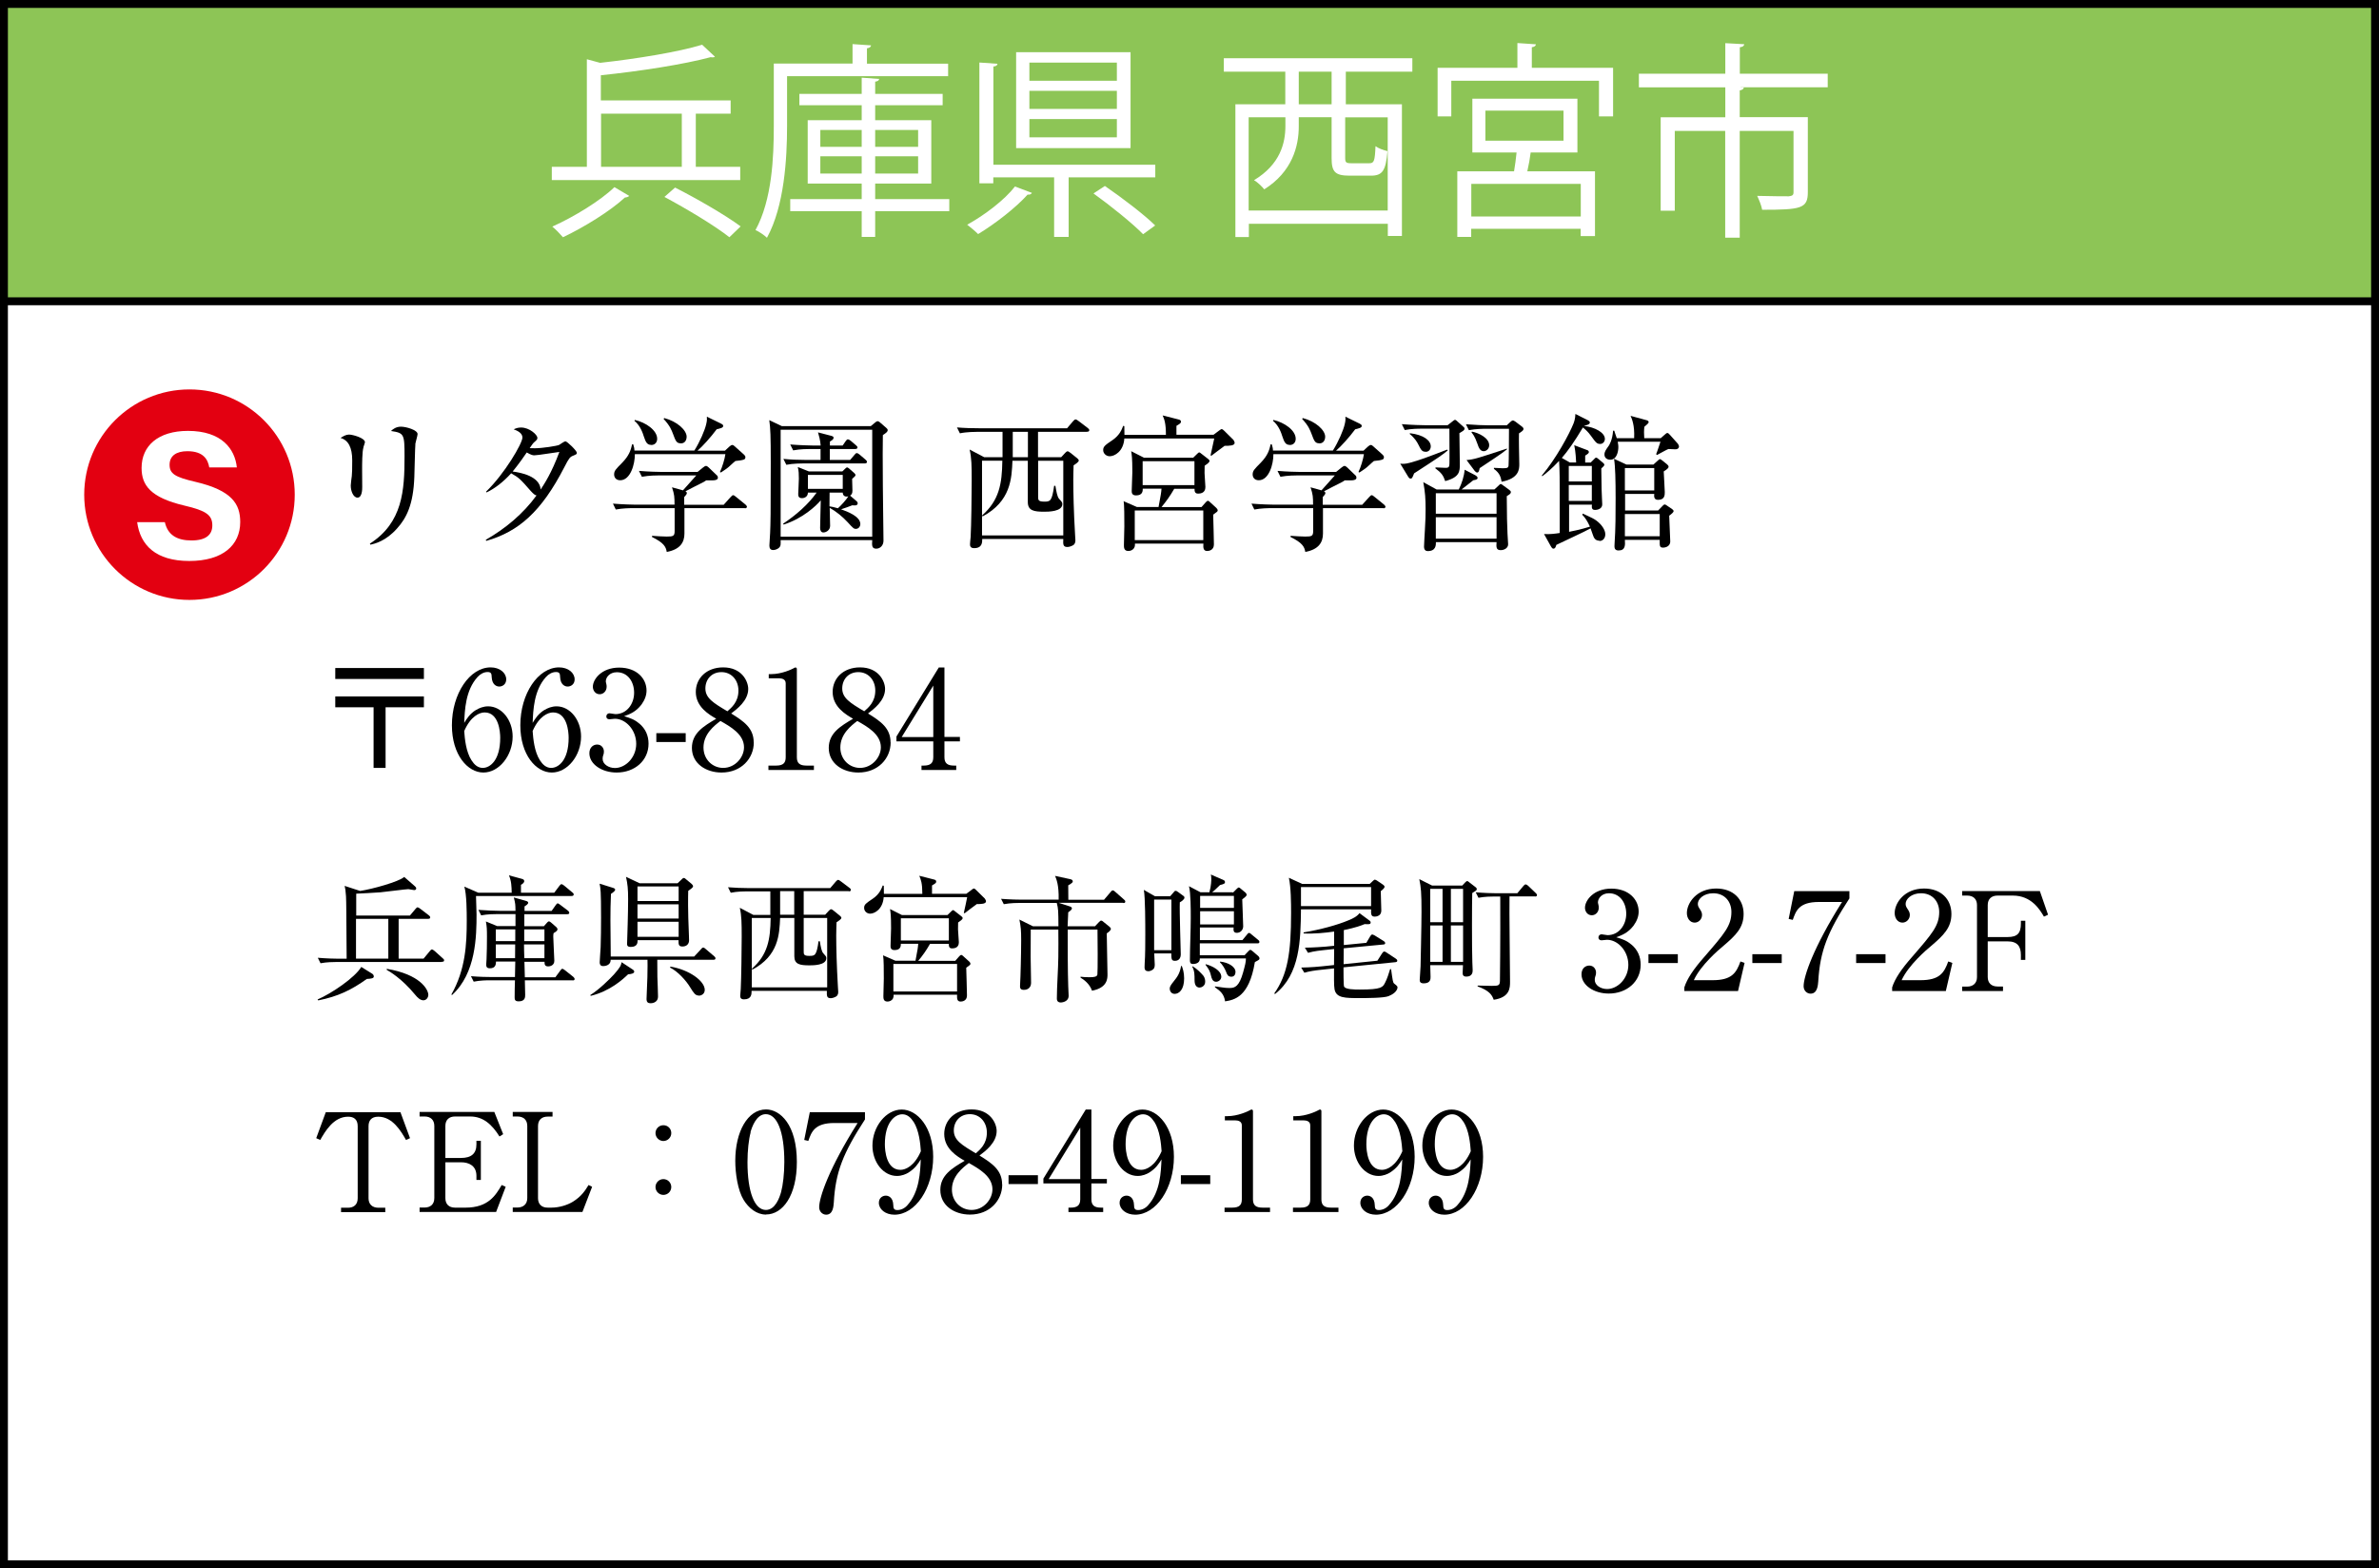 <?xml version="1.0" encoding="UTF-8"?><svg id="_レイヤー_2" xmlns="http://www.w3.org/2000/svg" viewBox="0 0 226 149"><rect x="0" y="0" width="226" height="149" fill="#333333" stroke="none"/><defs><style>.cls-1{fill:#fff;}.cls-2{fill:#e30011;}.cls-3{fill:#8dc556;}</style></defs><g id="_レイヤー_2-2"><rect class="cls-1" x=".38" y=".38" width="225.25" height="148.25"/><path d="m225.25.75v147.5H.75V.75h224.5m.75-.75H0v149h226V0h0Z"/><rect class="cls-3" x=".38" y=".38" width="225.25" height="28.25"/><path d="m225.25.75v27.5H.75V.75h224.5m.75-.75H0v29h226V0h0Z"/><path class="cls-1" d="m70.32,15.85v1.26h-17.9v-1.26h3.33V5.63l1.26.34c3.51-.39,7.44-1.03,9.69-1.72l1.22,1.14c-.06.04-.12.06-.22.06-.06,0-.12,0-.18-.02-2.56.69-6.75,1.34-10.44,1.72v2.39h12.33v1.26h-3.31v5.05h4.2Zm-10.54,2.76c-.08.08-.22.14-.42.16-1.36,1.26-3.83,2.8-5.88,3.77-.24-.28-.69-.75-1.01-1.01,2.07-.93,4.58-2.47,5.9-3.75l1.4.83Zm-2.68-7.81v5.05h7.67v-5.05h-7.67Zm12.19,11.74c-1.34-1.07-4.06-2.7-6.17-3.83l1.01-.89c2.05,1.04,4.79,2.62,6.23,3.69l-1.07,1.03Z"/><path class="cls-1" d="m90.06,7.24h-15.29v4.74c0,3.1-.26,7.6-1.91,10.61-.24-.24-.79-.61-1.09-.73,1.58-2.88,1.74-6.95,1.74-9.88v-5.94h7.48v-1.85l1.76.12c-.02.14-.12.24-.39.28v1.46h7.71v1.2Zm.12,11.68v1.14h-7.04v2.45h-1.28v-2.45h-6.79v-1.14h6.79v-1.48h-5.13v-6.02h5.13v-1.42h-5.92v-1.08h5.92v-1.54l1.66.12c-.02.14-.12.22-.38.26v1.16h6.41v1.08h-6.41v1.42h5.33v6.02h-5.33v1.48h7.04Zm-12.25-6.57v1.6h3.93v-1.6h-3.93Zm0,4.14h3.93v-1.64h-3.93v1.64Zm9.29-4.14h-4.08v1.6h4.08v-1.6Zm0,4.14v-1.64h-4.08v1.64h4.08Z"/><path class="cls-1" d="m98.03,18.33c-.08.14-.24.18-.41.16-1.07,1.2-3.06,2.76-4.7,3.75-.28-.28-.75-.67-1.04-.89,1.66-.91,3.57-2.37,4.54-3.63l1.62.61Zm-3.67-2.68h15.39v1.2h-8.23v5.66h-1.38v-5.66h-5.78v.57h-1.32V5.94l1.72.12c-.02.14-.12.24-.39.26v9.33Zm13.04-10.7v9.12h-10.87V4.96h10.87Zm-1.3,2.72v-1.72h-8.31v1.72h8.31Zm0,2.68v-1.72h-8.31v1.72h8.31Zm0,2.7v-1.74h-8.31v1.74h8.31Zm2.49,9.2c-1.01-1.03-3.08-2.7-4.71-3.87l1.08-.71c1.62,1.11,3.71,2.7,4.78,3.75l-1.14.83Z"/><path class="cls-1" d="m134.16,6.81h-6.31v3.1h5.33v12.51h-1.34v-1.16h-13.2v1.26h-1.28v-12.61h4.74v-3.1h-5.84v-1.28h17.91v1.28Zm-2.33,13.2v-8.86h-4.04v3.85c0,.43.08.51.59.51h1.7c.45,0,.53-.2.59-1.62.26.2.77.38,1.14.47-.16,1.88-.49,2.33-1.58,2.33h-2.01c-1.4,0-1.72-.36-1.72-1.68v-3.87h-3.12v.87c0,1.89-.63,4.32-3.28,5.98-.18-.24-.67-.71-.97-.87,2.49-1.5,2.98-3.53,2.98-5.15v-.83h-3.49v8.86h13.2Zm-5.33-10.1v-3.1h-3.12v3.1h3.12Z"/><path class="cls-1" d="m145.51,6.44h7.73v4.62h-1.34v-3.39h-14.03v3.39h-1.3v-4.62h7.58v-2.35l1.76.12c-.02.14-.12.24-.39.28v1.95Zm4.34,8.05h-4.44c-.06.51-.18,1.18-.32,1.79h6.43v6.15h-1.36v-.69h-10.4v.77h-1.32v-6.23h5.39c.1-.57.18-1.2.24-1.79h-4.2v-5.11h9.98v5.11Zm.32,6.08v-3.1h-10.4v3.1h10.4Zm-9.06-10.06v2.86h7.42v-2.86h-7.42Z"/><path class="cls-1" d="m173.63,6.99v1.3h-8.27v.02h.3c-.02.14-.14.24-.39.28v2.54h6.47v7.12c0,1.56-.63,1.68-4.34,1.68-.06-.39-.3-.95-.47-1.32,1.42.04,2.62.04,3,.04.35-.04.45-.12.45-.39v-5.82h-5.11v10.14h-1.38v-10.14h-4.79v7.58h-1.34v-8.88h6.14v-2.84h-8.21v-1.3h8.21v-2.9l1.8.1c-.02.16-.14.26-.42.29v2.51h8.37Z"/><path d="m34.53,42.5c-.13.39-.13,1.64-.13,2.12,0,.25.01,1.4.01,1.64,0,.21,0,1.02-.45,1.02-.38,0-.64-.59-.64-1.15,0-.14.08-.77.1-.9.03-.22.04-.71.04-1.5q0-1.81-1.11-2.12c.27-.17.52-.32.81-.32.34,0,1.51.32,1.51.73,0,.06-.14.43-.15.48Zm4.93-.27c-.03.18-.08,2.62-.1,3.12-.1,2.58-.73,3.85-1.64,4.86-1.06,1.2-2.13,1.46-2.54,1.54l-.04-.1c3.12-2,3.29-5.07,3.29-8.28,0-2.14-.04-2.23-1.29-2.42.18-.17.48-.41.95-.41.5,0,1.58.32,1.58.7,0,.15-.21.84-.22.98Z"/><path d="m54.44,43.3c-.28.11-.38.2-.84,1.11-2.16,4.19-4.33,6.11-7.41,6.98l-.04-.1c1.88-1.08,3.56-2.48,4.82-4.22-.14-.01-.29-.14-.55-.42-.97-1.11-1.11-1.26-1.86-1.68-.76.83-1.53,1.43-2.34,1.82l-.04-.08c1.77-1.71,3.45-4.59,3.45-5.14,0-.46-.55-.67-.83-.78.18-.08.38-.17.7-.17.8,0,1.55.69,1.55.98,0,.15-.03.18-.35.46-.11.11-.28.38-.38.52.1,0,.24.01.5.01.69,0,2.1-.22,2.3-.32.1-.06.49-.34.59-.34.17,0,1.09.9,1.09,1.09,0,.14-.06.15-.36.28Zm-3.67-.04c-.11,0-.27,0-.73-.27-.73,1.08-1.27,1.72-1.34,1.81.79.1,2.58.45,2.66,1.71.36-.55,1.04-1.57,1.78-3.57-.38.04-2.04.32-2.37.32Z"/><path d="m70.78,48.28h-5.76v2.42c0,.84-.42,1.51-1.68,1.74-.08-.5-.29-.87-1.4-1.42v-.11c.32.03,1.16.07,1.39.07.62,0,.76-.04.76-.53v-2.17h-3.94c-.35,0-1.02.01-1.65.13l-.27-.56c.95.08,1.95.1,2.14.1h3.71c0-.73-.01-.95-.24-1.65l1.04.29c.2-.22,1.09-1.22,1.27-1.42h-3.53c-.18,0-.97,0-1.64.13l-.28-.56c.92.08,1.89.1,2.14.1h3.43l.53-.43c.13-.1.2-.14.27-.14s.14.04.25.14l.8.77c.06.04.08.15.08.21,0,.18-.22.25-.48.25h-.63c-.18.13-.28.18-1.18.63-.18.1-.24.13-.79.41.08.04.13.1.13.17,0,.1-.1.22-.25.38v.73h3.75l.63-.7c.14-.15.2-.21.27-.21s.17.07.32.2l.85.69c.07.06.14.15.14.21,0,.08-.07.15-.21.15Zm-.11-4.62c-.13.06-.46.11-.81.14-.14.11-.2.17-.64.57-.15.14-.48.35-.73.52l-.1-.04c.22-.45.46-1.25.52-1.7h-8.6c.01.95-.42,2.48-1.39,2.48-.41,0-.58-.28-.58-.55,0-.35.15-.49.77-1.12.64-.66.81-1.16.94-1.75h.1c.07.21.11.36.12.6h5.69c.53-.84.99-1.92,1.12-2.48.1-.39.08-.55.07-.74l1.37.67c.11.06.18.11.18.2,0,.11-.06.15-.17.2-.1.04-.31.1-.45.13-.57.77-1.36,1.64-1.82,2.03h2.61l.42-.39c.13-.11.2-.15.27-.15.08,0,.15.04.25.14l.85.76c.07.07.15.15.15.24,0,.13-.03.2-.15.25Zm-8.81-1.39c-.39,0-.52-.27-.69-.78-.12-.38-.34-1.04-.9-1.51l.04-.08c1.06.24,2.12.99,2.12,1.79,0,.35-.22.59-.57.59Zm2.81-.15c-.41,0-.49-.24-.73-.88-.15-.39-.29-.78-.9-1.44l.06-.08c1.23.32,2.13,1.15,2.13,1.78,0,.15-.06.63-.56.63Z"/><path d="m82.72,40.49l.41-.34c.08-.07.17-.13.25-.13.06,0,.15.06.2.1l.6.52c.07.06.15.14.15.22,0,.17-.15.27-.46.48-.01.77-.03,2.38,0,4.9,0,.81.06,4.4.06,5.13,0,.46-.32.76-.69.76-.43,0-.41-.32-.38-.81h-8.7c.01.17,0,.39-.01.46-.04.31-.45.48-.7.48-.29,0-.36-.2-.36-.43,0-.18.07-1.02.07-1.19.04-.94.06-1.62.06-6.67,0-2.56-.03-3.26-.14-4.05l1.2.57h8.45Zm-8.56.34v10.16h8.7v-10.16h-8.7Zm7.24,6.81s.08.1.08.17c0,.18-.15.21-.27.21-.06,0-.14,0-.25-.01-.45.18-.59.22-1.06.38.59.21,1.83.67,1.83,1.4,0,.25-.18.46-.43.46-.17,0-.24-.04-.78-.64-.48-.52-1.09-1.02-1.7-1.36,0,.27.04,1.57.04,1.71,0,.42-.39.63-.64.63-.22,0-.31-.2-.31-.42,0-.42.06-2.26.06-2.63-.45.53-1.71,1.72-3.52,2.3l-.06-.08c1.22-.81,2.41-1.85,3.19-2.96h-.83c0,.38-.31.53-.56.53-.36,0-.36-.25-.36-.41,0-.07.06-1.22.06-1.44,0-.43-.01-.73-.1-1.11l1.05.42h3.18l.25-.24c.07-.07.14-.14.2-.14s.14.06.2.11l.49.43c.07.06.11.13.11.2,0,.06-.08.14-.32.35,0,.18.03.98.03,1.13,0,.29-.11.38-.22.46l.64.55Zm-1.35-5.31l.29-.42c.07-.11.14-.17.21-.17.06,0,.14.04.27.14l.49.42c.07.06.15.13.15.21,0,.13-.13.15-.22.15h-2.41v1.04h1.93l.41-.48c.08-.1.14-.17.22-.17s.17.06.27.14l.56.48c.08.07.14.13.14.21,0,.14-.13.15-.21.15h-5.8c-.14,0-1.01,0-1.65.13l-.28-.56c.71.07,1.44.1,2.16.1h1.37v-1.04h-.95c-.24,0-.98,0-1.65.13l-.28-.56c.87.07,1.89.1,2.16.1h.73c-.03-.5-.17-.97-.25-1.25l1.3.34c.08.03.18.06.18.17,0,.15-.14.24-.35.36v.38h1.22Zm.01,4.12v-1.33h-3.31v1.33h3.31Zm-1.25.34c-.01.6-.01.98-.01,1.32.2.03.38.06.8.18.28-.24.8-.81.99-1.13-.32.08-.53-.07-.53-.36h-1.25Z"/><path d="m103.25,41.03h-4.64v2.41h2.2l.39-.42c.08-.08.15-.14.21-.14.07,0,.14.03.27.14l.63.5c.1.08.17.15.17.24,0,.13-.31.34-.49.45-.01.48-.03.81-.03,1.34,0,1.21.04,3.03.17,5.24,0,.04.03.5.03.52,0,.13,0,.35-.21.49-.24.14-.46.17-.55.17-.42,0-.41-.25-.39-.76h-7.7c0,.31.01.87-.77.87-.38,0-.39-.24-.39-.38,0-.04.04-.57.06-.69.06-.99.1-4.19.1-5.32,0-1.43-.01-2.19-.2-2.98l1.39.73h1.74v-2.41h-2.41c-.1,0-1,0-1.64.14l-.28-.56c.71.06,1.43.08,2.14.08h8.32l.56-.66c.1-.11.17-.18.25-.18s.15.06.28.15l.87.66c.1.07.15.14.15.22,0,.11-.1.14-.22.14Zm-2.24,2.75h-2.39v3.4c0,.31,0,.48.57.48s.74-.01.95-1.5h.12c.1.57.18,1.05.35,1.23.25.28.31.34.31.5,0,.73-1.34.73-1.74.73-.97,0-1.54-.11-1.54-.92v-3.92h-1.46c-.07,1.67-.15,3.85-2.84,5.29l-.04-.1c1.62-1.44,1.89-2.98,1.92-5.2h-1.93v7.1h7.72v-7.1Zm-3.36-2.75h-1.44v2.41h1.44v-2.41Z"/><path d="m116.31,42.38c-.21.14-1.06.8-1.23.92l-.08-.03c.06-.25.31-1.39.35-1.61h-8.54c-.08,1.23-.92,1.69-1.39,1.69-.32,0-.62-.25-.62-.59s.2-.48.88-.94c.7-.48.9-1.04,1.02-1.36l.11.03c.01.36.01.55.01.83h3.94c0-1.08-.14-1.46-.31-1.85l1.49.38c.11.03.25.06.25.22,0,.14-.13.21-.43.39v.85h3.52l.52-.39c.1-.07.2-.15.25-.15.08,0,.17.08.24.15l.88.87s.12.18.12.28c0,.28-.49.29-.98.29Zm-1.06,6.5c.01.45.07,2.44.07,2.84,0,.57-.49.63-.64.63-.39,0-.38-.34-.36-.7h-6.5c0,.18,0,.25-.07.39-.13.24-.38.31-.56.31-.42,0-.42-.34-.42-.56,0-.28.04-1.53.04-1.78,0-.8,0-2.06-.07-2.39l1.26.55h2.06c.22-1.19.25-1.32.28-1.74h-1.78c0,.22-.01.64-.64.64-.41,0-.41-.29-.41-.42,0-.5.06-1.29.06-1.79,0-1.4-.06-1.67-.11-1.99l1.22.62h4.67l.39-.38s.13-.13.18-.13c.04,0,.11.04.21.13l.63.49c.06.04.14.11.14.2,0,.14-.24.29-.46.45,0,.2-.01.39-.01.7,0,.21.08,1.13.08,1.32,0,.22-.07.63-.69.63-.17,0-.34-.06-.34-.38v-.08h-1.93c-.41.71-.76,1.19-1.21,1.74h3.8l.38-.43s.15-.17.22-.17.17.08.22.14l.57.52c.07.06.15.17.15.25,0,.1-.04.13-.43.41Zm-.94-.38h-6.51v2.82h6.51v-2.82Zm-.84-4.68h-4.92v2.27h4.92v-2.27Z"/><path d="m131.44,48.28h-5.76v2.42c0,.84-.42,1.51-1.68,1.74-.08-.5-.29-.87-1.4-1.42v-.11c.32.03,1.16.07,1.39.07.62,0,.76-.04.76-.53v-2.17h-3.94c-.35,0-1.02.01-1.65.13l-.27-.56c.95.08,1.95.1,2.14.1h3.71c0-.73-.01-.95-.24-1.65l1.04.29c.2-.22,1.09-1.22,1.27-1.42h-3.53c-.18,0-.97,0-1.64.13l-.28-.56c.92.08,1.89.1,2.14.1h3.43l.53-.43c.13-.1.2-.14.27-.14s.14.04.25.14l.8.77c.06.04.08.15.08.21,0,.18-.22.25-.48.25h-.63c-.18.13-.28.18-1.18.63-.18.1-.24.13-.79.41.08.04.13.1.13.17,0,.1-.1.22-.25.38v.73h3.75l.63-.7c.14-.15.2-.21.27-.21s.17.07.32.2l.85.69c.07.06.14.15.14.21,0,.08-.07.15-.21.15Zm-.11-4.62c-.13.06-.46.11-.81.14-.14.11-.2.17-.64.57-.15.14-.48.35-.73.52l-.1-.04c.22-.45.46-1.25.52-1.7h-8.6c.01.95-.42,2.48-1.39,2.48-.41,0-.58-.28-.58-.55,0-.35.15-.49.77-1.12.64-.66.81-1.16.94-1.75h.1c.07.21.11.36.12.6h5.69c.53-.84.99-1.92,1.12-2.48.1-.39.08-.55.07-.74l1.37.67c.11.06.18.11.18.2,0,.11-.06.15-.17.2-.1.04-.31.1-.45.13-.57.77-1.36,1.64-1.82,2.03h2.61l.42-.39c.13-.11.2-.15.27-.15.08,0,.15.04.25.14l.85.76c.07.07.15.15.15.24,0,.13-.03.2-.15.25Zm-8.81-1.39c-.39,0-.52-.27-.69-.78-.12-.38-.34-1.04-.9-1.51l.04-.08c1.06.24,2.12.99,2.12,1.79,0,.35-.22.59-.57.59Zm2.81-.15c-.41,0-.49-.24-.73-.88-.15-.39-.29-.78-.9-1.44l.06-.08c1.23.32,2.13,1.15,2.13,1.78,0,.15-.06.63-.56.63Z"/><path d="m134.34,44.97c-.18.45-.2.5-.35.5-.08,0-.14-.06-.2-.15l-.77-1.27c.24.03.45.04.91-.08.9-.24,1.65-.52,3.54-1.25l.07.07c-.48.41-.85.66-3.21,2.19Zm4.3-3.84c0,.48.04,2.55.04,2.98,0,.66,0,1.23-1.39,1.6-.18-.53-.35-.78-.94-1.22l.03-.08c.17.01.74.04.94.04.15,0,.29-.01.34-.15.04-.1.04-.31.04-1.05,0-.5-.01-1.97-.01-2.52h-2.59c-.35,0-1.02,0-1.65.13l-.28-.56c.95.08,1.95.1,2.16.1h2.19l.46-.36c.11-.08.18-.15.24-.15.07,0,.15.07.22.14l.56.5c.06.04.13.11.13.2,0,.13-.11.2-.48.42Zm-3.22,1.79c-.32,0-.42-.15-.69-.7-.1-.2-.32-.59-.8-.98v-.08c1.34.15,1.99.71,1.99,1.25,0,.24-.14.52-.5.52Zm7.72,4.23c0,1.58.04,3.03.07,3.54,0,.17.06.87.06,1.02,0,.35-.35.56-.71.56-.44,0-.42-.31-.39-.76h-5.76c0,.27.01.85-.78.85-.18,0-.35-.1-.35-.43,0-.24.07-1.32.08-1.54.06-.9.07-1.53.07-2.03,0-.91-.04-1.6-.22-2.55l1.27.7h2.1c.29-.59.5-1.22.56-1.88l1.02.53c.07.04.21.13.21.25,0,.11-.08.17-.41.22-.14.11-.55.42-1.11.87h3.12l.39-.36c.1-.1.14-.15.21-.15s.13.06.2.11l.63.46c.07.06.13.11.13.2,0,.14-.13.22-.39.38Zm-.97-.29h-5.77v1.95h5.77v-1.95Zm0,2.28h-5.77v2.04h5.77v-2.04Zm2.13-7.98c-.01.36-.01.7,0,1.37,0,.43.03,1.13.03,1.57s0,1.36-1.68,1.67c-.08-.42-.15-.8-.73-1.22v-.1c.14,0,.73.04.84.04.46,0,.52-.06.55-.25.03-.31.04-3.04.04-3.5h-2.16c-.27,0-.98,0-1.65.13l-.28-.56c.87.07,1.74.1,2.16.1h1.72l.34-.32c.08-.08.17-.14.24-.14s.17.06.27.13l.63.48s.11.1.11.18c0,.15-.11.22-.42.43Zm-3.73,3.31c-.07.32-.11.43-.25.43-.07,0-.18-.11-.22-.15l-.78-1.04c.73-.06,1.04-.17,3.84-1.09v.07c-.42.36-1.71,1.2-2.58,1.78Zm.38-1.6c-.36,0-.49-.39-.6-.71-.25-.73-.46-.95-.56-1.07l.04-.08c.63.11,1.64.6,1.64,1.29,0,.35-.28.57-.52.57Z"/><path d="m151.92,51.37c-.38,0-.52-.29-.6-.55-.13-.35-.15-.45-.22-.62-.49.29-2.79,1.34-3.25,1.57-.07.24-.13.36-.28.36-.13,0-.22-.2-.25-.24l-.64-1.15c.53.04,1.13-.04,1.49-.1v-3.88c0-.71,0-2.2-.06-2.97-.71.77-1.29,1.22-1.6,1.46l-.04-.07c1.36-1.61,2.62-3.96,3.01-4.94.04-.11.17-.43.18-.91l1.22.62c.1.06.15.11.15.2,0,.17-.27.24-.57.32,1.06.11,2,.64,2,1.23,0,.29-.22.48-.43.48-.34,0-.41-.11-.9-.78-.28-.39-.57-.64-.76-.78-.79,1.33-1.48,2.3-2,2.89l.76.43h.6c-.01-.21-.04-.99-.18-1.64l1.19.45c.06.01.2.07.2.2,0,.1-.08.17-.35.34v.66h.52l.29-.29c.11-.11.17-.18.22-.18.08,0,.17.08.24.14l.41.34c.07.06.14.13.14.2,0,.08-.11.2-.29.35.01.14.01.32.03,2,0,.22.06,1.34.06,1.41,0,.38-.36.53-.69.53s-.31-.25-.29-.5h-2.17v2.58c.08-.01,1.13-.22,1.98-.49-.24-.53-.45-.85-.73-1.13l.06-.11c.9.42,1.02.48,1.25.64.53.38.88.91.88,1.32,0,.36-.21.64-.55.64Zm-.7-7.1h-2.19v1.47h2.19v-1.47Zm0,1.81h-2.19v1.51h2.19v-1.51Zm7.94-3.39c-.1,0-.56-.03-.66-.03-.17.06-.73.38-1.09.57l-.08-.08c.11-.25.35-1.01.41-1.18h-4.06c.01.1.06.27.06.5,0,.43-.15,1.21-.77,1.21-.29,0-.55-.17-.55-.49,0-.28.14-.46.41-.84.04-.06.35-.53.41-1.43h.11c.01.06.2.59.24.71h1.65c.06-1.23-.22-1.86-.34-2.12l1.5.41c.07.01.22.06.22.2,0,.08-.21.27-.41.43-.04.35-.04.69-.01,1.08h1.57l.35-.31c.13-.11.2-.18.27-.18.1,0,.15.08.27.2l.74.83s.1.17.1.24c0,.18-.14.28-.32.28Zm-.59,6.3c0,.38.1,2.1.1,2.45,0,.55-.59.59-.66.59-.35,0-.35-.13-.34-.74h-3.31c.03.49.06,1.01-.6,1.01-.31,0-.39-.18-.39-.39,0-.07.01-.15.01-.24.1-1.44.1-2.89.1-4.33,0-1.72-.03-3.03-.15-3.75l1.18.55h2.56l.35-.32c.13-.11.21-.2.27-.2s.15.08.25.15l.43.35c.08.07.14.14.14.22,0,.14-.17.27-.46.45.01.27.1,1.77.1,1.96,0,.28,0,.74-.64.74-.41,0-.38-.35-.36-.56h-2.77v1.57h3.14l.35-.36c.08-.08.18-.21.27-.21s.2.1.31.17l.36.24c.08.06.18.14.18.22,0,.1-.17.25-.41.43Zm-1.42-4.52h-2.79v2.13h2.79v-2.13Zm.52,4.37h-3.31v2.11h3.31v-2.11Z"/><path d="m31.85,64.51v-1.04h8.42v1.04h-8.42Zm4.78,2.69v5.76h-1.14v-5.76h-3.64v-1.03h8.42v1.03h-3.64Z"/><path d="m45.24,67.45c.27-.17.68-.34,1.13-.34,1.29,0,2.33,1.3,2.33,2.87,0,1.81-1.29,3.42-2.78,3.42s-2.99-1.68-2.99-4.49c0-3,1.69-5.5,3.68-5.5.87,0,1.48.52,1.48,1.14,0,.47-.36.68-.66.68-.26,0-.69-.17-.72-.91-.01-.29-.04-.47-.39-.47s-.7.19-.95.47c-1.16,1.27-1.22,3.18-1.27,4.36.25-.4.52-.86,1.14-1.24Zm-.43,4.81c.22.35.56.7,1.05.7.69,0,1.66-.71,1.66-2.86,0-.58-.14-2.41-1.48-2.41-.49,0-1.33.36-1.94,1.77.05.71.16,1.96.7,2.79Z"/><path d="m51.74,67.45c.27-.17.68-.34,1.13-.34,1.29,0,2.33,1.3,2.33,2.87,0,1.81-1.29,3.42-2.78,3.42s-2.99-1.68-2.99-4.49c0-3,1.69-5.5,3.68-5.5.87,0,1.48.52,1.48,1.14,0,.47-.36.68-.66.68-.26,0-.69-.17-.72-.91-.01-.29-.04-.47-.39-.47s-.7.19-.95.47c-1.16,1.27-1.22,3.18-1.27,4.36.25-.4.52-.86,1.14-1.24Zm-.43,4.81c.22.35.56.7,1.05.7.69,0,1.66-.71,1.66-2.86,0-.58-.14-2.41-1.48-2.41-.49,0-1.33.36-1.94,1.77.05.71.16,1.96.7,2.79Z"/><path d="m60.73,68.74c.6.51.88,1.16.88,1.92,0,1.6-1.31,2.74-3.03,2.74-1.4,0-2.59-.79-2.59-1.83,0-.57.38-.83.74-.83.44,0,.64.38.64.65,0,.2-.04.31-.08.42-.03.08-.04.17-.04.3,0,.49.56.86,1.17.86,1,0,2.02-.99,2.02-2.3s-.99-2.38-2.03-2.38c-.08,0-.44.05-.52.05-.2,0-.29-.12-.29-.27,0-.17.13-.3.3-.3.08,0,.47.08.56.08,1.09,0,1.78-.97,1.78-2.03s-.61-1.95-1.64-1.95c-.69,0-1.05.49-1.05.87,0,.07.03.13.04.2.03.09.04.22.04.31,0,.4-.3.71-.66.71-.43,0-.65-.38-.65-.71,0-.71.83-1.82,2.5-1.82s2.6,1.04,2.6,2.18c0,.46-.17.9-.48,1.33-.53.7-1.12.92-1.65,1.11.6.18.99.31,1.44.7Z"/><path d="m65.14,70.5h-2.79v-.84h2.79v.84Z"/><path d="m71.61,70.54c0,1.51-1.18,2.86-3.07,2.86-1.48,0-2.81-.86-2.81-2.34,0-1.4,1.12-2.07,2.31-2.77-.69-.4-1.94-1.13-1.94-2.55,0-1.29,1.01-2.33,2.6-2.33,1.78,0,2.38,1.33,2.38,2.05,0,1.11-1.07,1.91-1.62,2.33,1.22.75,2.14,1.4,2.14,2.74Zm-4.78.48c0,1.14.86,1.94,1.87,1.94,1.13,0,1.98-1,1.98-1.96,0-1.24-1.29-1.96-2.24-2.5-.58.44-1.61,1.24-1.61,2.52Zm3.32-5.41c0-.99-.66-1.75-1.61-1.75s-1.53.7-1.53,1.55c0,.91.74,1.37,2.09,2.17.38-.33,1.05-.88,1.05-1.96Z"/><path d="m73.02,72.74h.71c.68,0,.91-.26.91-.79v-7.03c0-.4-.38-.47-.62-.47h-.99v-.4h.23c1,0,1.96-.46,2.12-.55.09-.05.13-.08.18-.08.12,0,.14.08.14.18v8.35c0,.56.27.79.91.79h.71v.42h-4.32v-.42Z"/><path d="m84.61,70.54c0,1.51-1.18,2.86-3.07,2.86-1.48,0-2.81-.86-2.81-2.34,0-1.4,1.12-2.07,2.31-2.77-.69-.4-1.94-1.13-1.94-2.55,0-1.29,1.01-2.33,2.6-2.33,1.78,0,2.38,1.33,2.38,2.05,0,1.11-1.07,1.91-1.62,2.33,1.22.75,2.14,1.4,2.14,2.74Zm-4.78.48c0,1.14.86,1.94,1.87,1.94,1.13,0,1.98-1,1.98-1.96,0-1.24-1.29-1.96-2.24-2.5-.58.44-1.61,1.24-1.61,2.52Zm3.32-5.41c0-.99-.66-1.75-1.61-1.75s-1.53.7-1.53,1.55c0,.91.74,1.37,2.09,2.17.38-.33,1.05-.88,1.05-1.96Z"/><path d="m89.19,63.42h.53v6.6h1.47v.42h-1.47v1.51c0,.57.29.79.91.79h.21v.42h-3.3v-.42h.21c.61,0,.91-.21.91-.79v-1.51h-3.5v-.46l4.03-6.57Zm-.53,1.72l-3,4.89h3v-4.89Z"/><path d="m38.04,105.67l.91,2.47-.38.17c-.47-.82-1.26-2.21-2.64-2.21-.66,0-.92.38-.92.9v6.85c0,.57.36.9.94.9h.65v.42h-4.2v-.42h.66c.55,0,.92-.3.92-.9v-6.85c0-.64-.36-.9-.91-.9-1.39,0-2.18,1.4-2.65,2.21l-.38-.17.91-2.47h7.09Z"/><path d="m42.31,110.45v3.39c0,.56.33.9.92.9h1c2.18,0,2.87-1.2,3.43-2.15l.38.17-.91,2.39h-7.27v-.42h.48c.53,0,.92-.29.92-.9v-6.85c0-.58-.36-.9-.92-.9h-.48v-.43h7.1l.84,2.11-.35.22c-.71-1.14-1.55-1.9-2.78-1.9h-1.44c-.55,0-.92.3-.92.9v3.04h1.48c.99,0,1.47-.42,1.47-1.29v-.34h.42v3.72h-.42v-.39c0-.94-.68-1.29-1.47-1.29h-1.48Z"/><path d="m52.48,106.09h-.45c-.56,0-.92.31-.92.9v6.85c0,.55.32.9.92.9h.35c.79,0,1.56-.27,2.02-.55.86-.52,1.23-1.14,1.51-1.6l.34.17-.92,2.39h-6.62v-.42h.44c.53,0,.94-.29.94-.9v-6.85c0-.58-.36-.9-.94-.9h-.44v-.43h3.78v.43Z"/><path d="m63.77,107.66c0,.42-.35.75-.75.75s-.75-.34-.75-.75.33-.75.75-.75.75.32.75.75Zm0,5.12c0,.43-.35.75-.75.75s-.75-.33-.75-.75c0-.4.33-.75.75-.75s.75.34.75.75Z"/><path d="m72.77,115.4c-.9,0-1.65-.62-2.13-1.4-.55-.9-.79-2.5-.79-3.71,0-2.77,1.18-4.88,2.92-4.88,1.34,0,2.93,1.44,2.93,4.99,0,3.19-1.34,4.99-2.93,4.99Zm-1.46-7.81c-.18.65-.3,1.74-.3,2.82,0,2.9.69,4.55,1.75,4.55.9,0,1.3-1.2,1.44-1.69.18-.66.31-1.77.31-2.86,0-2.96-.71-4.55-1.76-4.55-.92,0-1.33,1.27-1.46,1.73Z"/><path d="m82.17,105.67v.69c-2.07,3.19-2.8,4.99-2.96,7.89-.03.34-.06,1.16-.73,1.16-.32,0-.66-.27-.66-.71,0-.92.91-3.65,3.65-8h-2.22c-1.88,0-2.17.87-2.46,1.7l-.39-.09.53-2.64h5.24Z"/><path d="m86.34,111.39c-.27.17-.68.34-1.13.34-1.29,0-2.33-1.3-2.33-2.89,0-1.79,1.29-3.42,2.78-3.42s2.99,1.69,2.99,4.49c0,3-1.69,5.5-3.68,5.5-.87,0-1.48-.52-1.48-1.13,0-.47.36-.68.66-.68.26,0,.69.17.71.9.01.29.04.47.39.47s.7-.17.95-.46c1.16-1.27,1.22-3.2,1.27-4.35-.25.4-.52.84-1.14,1.23Zm.43-4.82c-.22-.35-.56-.7-1.05-.7-.69,0-1.66.73-1.66,2.86,0,.6.14,2.42,1.48,2.42.49,0,1.33-.36,1.94-1.77-.05-.71-.16-1.96-.7-2.81Z"/><path d="m95.21,112.54c0,1.51-1.18,2.86-3.07,2.86-1.48,0-2.81-.86-2.81-2.34,0-1.4,1.12-2.07,2.31-2.77-.69-.4-1.94-1.13-1.94-2.55,0-1.29,1.01-2.33,2.6-2.33,1.78,0,2.38,1.33,2.38,2.05,0,1.11-1.07,1.91-1.63,2.33,1.22.75,2.15,1.4,2.15,2.74Zm-4.78.48c0,1.14.86,1.94,1.87,1.94,1.13,0,1.98-1,1.98-1.96,0-1.24-1.29-1.96-2.24-2.5-.58.44-1.61,1.24-1.61,2.52Zm3.32-5.41c0-.99-.66-1.75-1.61-1.75s-1.53.7-1.53,1.55c0,.91.74,1.37,2.09,2.17.38-.33,1.05-.88,1.05-1.96Z"/><path d="m98.6,112.5h-2.79v-.84h2.79v.84Z"/><path d="m103.15,105.42h.53v6.6h1.47v.42h-1.47v1.51c0,.57.29.79.91.79h.21v.42h-3.3v-.42h.21c.61,0,.91-.21.91-.79v-1.51h-3.5v-.46l4.03-6.57Zm-.53,1.72l-3,4.89h3v-4.89Z"/><path d="m109.21,111.39c-.27.17-.68.34-1.13.34-1.29,0-2.33-1.3-2.33-2.89,0-1.79,1.29-3.42,2.78-3.42s2.99,1.69,2.99,4.49c0,3-1.69,5.5-3.68,5.5-.87,0-1.48-.52-1.48-1.13,0-.47.36-.68.66-.68.26,0,.69.17.71.9.01.29.04.47.39.47s.7-.17.95-.46c1.16-1.27,1.22-3.2,1.27-4.35-.25.4-.52.84-1.14,1.23Zm.43-4.82c-.22-.35-.56-.7-1.05-.7-.69,0-1.66.73-1.66,2.86,0,.6.14,2.42,1.48,2.42.49,0,1.33-.36,1.94-1.77-.05-.71-.16-1.96-.7-2.81Z"/><path d="m114.97,112.5h-2.79v-.84h2.79v.84Z"/><path d="m116.35,114.74h.71c.68,0,.91-.26.91-.79v-7.03c0-.4-.38-.47-.62-.47h-.99v-.4h.23c1,0,1.96-.46,2.12-.55.09-.05.13-.08.18-.08.12,0,.14.08.14.18v8.35c0,.56.27.79.91.79h.71v.42h-4.32v-.42Z"/><path d="m122.85,114.74h.71c.68,0,.91-.26.91-.79v-7.03c0-.4-.38-.47-.62-.47h-.99v-.4h.23c1,0,1.96-.46,2.12-.55.09-.05.13-.08.18-.08.12,0,.14.08.14.18v8.35c0,.56.27.79.91.79h.71v.42h-4.32v-.42Z"/><path d="m132.08,111.39c-.27.17-.68.34-1.13.34-1.29,0-2.33-1.3-2.33-2.89,0-1.79,1.29-3.42,2.78-3.42s2.99,1.69,2.99,4.49c0,3-1.69,5.5-3.68,5.5-.87,0-1.48-.52-1.48-1.13,0-.47.36-.68.66-.68.26,0,.69.17.71.9.01.29.04.47.39.47s.7-.17.95-.46c1.16-1.27,1.22-3.2,1.27-4.35-.25.4-.52.84-1.14,1.23Zm.43-4.82c-.22-.35-.56-.7-1.05-.7-.69,0-1.66.73-1.66,2.86,0,.6.14,2.42,1.48,2.42.49,0,1.33-.36,1.94-1.77-.05-.71-.16-1.96-.7-2.81Z"/><path d="m138.58,111.39c-.27.17-.68.34-1.13.34-1.29,0-2.33-1.3-2.33-2.89,0-1.79,1.29-3.42,2.78-3.42s2.99,1.69,2.99,4.49c0,3-1.69,5.5-3.68,5.5-.87,0-1.48-.52-1.48-1.13,0-.47.36-.68.66-.68.26,0,.69.17.71.9.01.29.04.47.39.47s.7-.17.95-.46c1.16-1.27,1.22-3.2,1.27-4.35-.25.4-.52.84-1.14,1.23Zm.43-4.82c-.22-.35-.56-.7-1.05-.7-.69,0-1.66.73-1.66,2.86,0,.6.14,2.42,1.48,2.42.49,0,1.33-.36,1.94-1.77-.05-.71-.16-1.96-.7-2.81Z"/><path d="m34.85,93.01c-1.47,1.05-2.72,1.66-4.62,2.04l-.06-.09c1.3-.55,3.56-2.08,4.15-3.09l1.03.64c.08.05.16.13.16.27,0,.17-.23.21-.65.23Zm7.11-1.61h-9.98c-.32,0-.95.01-1.53.12l-.26-.52c.83.07,1.64.09,2,.09h.74c-.03-4.37-.03-5.34-.06-5.93-.04-.6-.07-.71-.13-.99l1.47.48c1.14-.17,3.68-.87,4.19-1.33l1.01.88c.06.05.13.13.13.21,0,.05-.03.16-.19.16-.09,0-.48-.09-.56-.09-.21,0-2.22.26-2.65.3-.79.06-1.72.1-2.3.13v2.08h5.1l.52-.62c.13-.14.14-.16.21-.16s.2.09.25.13l.81.62c.07.05.14.12.14.21,0,.12-.12.13-.21.13h-2.79v3.78h2.37l.58-.7c.06-.08.14-.17.21-.17s.18.08.25.14l.78.7c.08.06.13.12.13.19,0,.13-.1.14-.2.14Zm-5.07-4.1h-3.07v3.78h3.07v-3.78Zm3.34,7.74c-.3,0-.55-.23-.81-.55-1.25-1.52-2.43-2.2-2.68-2.34v-.1c3.17.53,3.95,1.96,3.95,2.48,0,.22-.17.51-.47.51Z"/><path d="m54.29,85.13h-9.07c.01.4.05,1.44.05,1.75,0,2.04-.04,5.58-2.33,7.66l-.06-.05c1.35-2.38,1.46-4.8,1.46-7.03,0-.81-.01-2.51-.23-3.22l1.33.58h3.17c-.01-.58-.03-1.12-.26-1.65l1.22.33c.13.04.23.08.23.22,0,.16-.2.29-.31.35v.75h3.16l.49-.65c.08-.1.13-.16.2-.16.08,0,.16.07.26.14l.77.64c.07.05.13.1.13.2,0,.12-.12.14-.2.14Zm.09,8.01h-4.52c0,.22.03,1.18.03,1.38,0,.22,0,.62-.62.62-.36,0-.38-.18-.38-.38,0-.23.01-1.33.03-1.62h-2.39c-.33,0-.95.01-1.53.13l-.26-.52c.81.07,1.61.08,2,.08h2.18l.03-1.47h-1.83c-.01.25-.03.64-.58.64-.34,0-.35-.2-.35-.38,0-.08.03-.42.03-.48.03-.71.04-1.44.04-2.11,0-.73-.01-.98-.1-1.48l1.07.44h1.74v-1.14h-1.73c-.25,0-.91,0-1.53.12l-.26-.52c.81.06,1.61.09,2,.09h1.52c-.01-.61-.01-.69-.16-1.27l1.2.34c.05.01.17.07.17.17s-.17.23-.35.34v.43h2.57l.39-.55c.07-.09.12-.17.19-.17.05,0,.17.08.23.13l.74.56s.13.1.13.2c0,.13-.1.14-.2.14h-4.07v1.14h1.86l.32-.36s.09-.1.16-.1c.05,0,.12.04.21.12l.48.42c.06.05.12.13.12.22,0,.12-.13.22-.37.36-.03.09-.03.25-.03.35,0,.36.1,1.98.1,2.28,0,.48-.47.53-.58.53-.34,0-.35-.21-.35-.44h-1.91l.04,1.47h2.9l.47-.64c.09-.12.13-.16.19-.16s.12.03.26.14l.78.62c.06.05.13.14.13.21,0,.13-.12.13-.2.13Zm-5.45-4.84h-1.83v1.12h1.85v-1.12Zm-1.83,1.43v1.31h1.83c.01-.44.01-1.1.01-1.31h-1.85Zm4.62-1.43h-1.92v1.12s1.92,0,1.92,0v-1.12Zm0,1.43h-1.94c0,.21.01.87.03,1.31h1.91v-1.31Z"/><path d="m59.67,92.57c-.48.46-1.7,1.6-3.56,2.05l-.03-.08c.82-.51,1.81-1.48,2.24-1.95.61-.68.68-.88.73-1.17l1.03.68c.1.06.17.13.17.22,0,.16-.26.23-.57.25Zm8.09-1.38h-5.32c0,.25,0,.84.01,1.62.01.52.06,1.34.06,1.86,0,.65-.65.65-.71.65-.23,0-.38-.09-.38-.4s.08-1.77.08-2.07c.03-.92.01-1.42.01-1.66h-3.5c.01.6-.66.6-.71.6-.29,0-.33-.2-.33-.36s.08-1.21.09-1.44c.03-.95.04-1.79.04-2.81,0-2.54-.05-2.79-.14-3.22l1.22.38c.13.04.26.08.26.19s-.17.25-.4.4c-.04.83-.05,1.69-.05,2.52,0,.38.03,2.96.03,3.43h7.93l.64-.69c.08-.09.13-.16.22-.16.08,0,.17.09.22.13l.81.69c.08.06.13.13.13.21,0,.12-.12.13-.21.13Zm-2.38-6.55c-.01.53-.05,1.6.07,4.33,0,.04.01.34.01.36,0,.6-.56.6-.64.6-.38,0-.36-.25-.36-.6h-3.89c0,.2.01.64-.65.64-.34,0-.35-.17-.35-.31,0-.05.01-.22.01-.27.01-.3.09-2.61.09-3.96,0-.99-.05-1.42-.2-2.12l1.29.61h3.61l.38-.36c.09-.09.13-.14.22-.14.07,0,.16.08.2.12l.53.44c.09.08.14.16.14.23,0,.13-.3.32-.47.44Zm-.91-.42h-3.91v1.39h3.91v-1.39Zm0,1.7h-3.91v1.35h3.91v-1.35Zm0,1.66h-3.91v1.43h3.91v-1.43Zm1.92,7.01c-.34,0-.48-.23-.83-.79-.39-.65-1.2-1.53-1.91-1.87l.04-.09c1.81.3,3.26,1.38,3.26,2.21,0,.4-.34.55-.56.55Z"/><path d="m80.65,84.67h-4.3v2.24h2.04l.36-.39c.08-.08.14-.13.19-.13.07,0,.13.03.25.13l.58.47c.09.08.16.14.16.22,0,.12-.29.31-.46.42-.01.44-.03.75-.03,1.25,0,1.12.04,2.81.16,4.86,0,.04.03.47.03.48,0,.12,0,.33-.2.46-.22.13-.43.16-.51.16-.39,0-.38-.23-.37-.7h-7.15c0,.29.01.81-.72.81-.35,0-.36-.22-.36-.35,0-.04.04-.53.05-.64.05-.92.09-3.89.09-4.94,0-1.33-.01-2.03-.18-2.77l1.29.68h1.61v-2.24h-2.24c-.09,0-.92,0-1.52.13l-.26-.52c.66.05,1.33.08,1.99.08h7.72l.52-.61c.09-.1.16-.17.23-.17s.14.05.26.14l.81.61c.09.06.14.13.14.21,0,.1-.09.13-.21.13Zm-2.08,2.55h-2.22v3.16c0,.29,0,.44.53.44s.69-.01.88-1.39h.12c.09.53.17.98.33,1.14.23.26.29.31.29.47,0,.68-1.25.68-1.61.68-.9,0-1.43-.1-1.43-.86v-3.64h-1.35c-.07,1.55-.14,3.58-2.64,4.91l-.04-.09c1.51-1.34,1.75-2.77,1.78-4.82h-1.79v6.59h7.16v-6.59Zm-3.12-2.55h-1.34v2.24h1.34v-2.24Z"/><path d="m92.78,85.91c-.19.13-.99.74-1.14.86l-.08-.03c.05-.23.29-1.29.32-1.5h-7.93c-.08,1.14-.86,1.57-1.29,1.57-.3,0-.57-.23-.57-.55s.18-.44.82-.87c.65-.44.83-.96.95-1.26l.1.03c.01.34.01.51.01.77h3.65c0-1-.13-1.35-.29-1.72l1.38.35c.1.03.23.05.23.21,0,.13-.12.19-.4.36v.79h3.26l.48-.36c.09-.07.18-.14.23-.14.08,0,.16.08.22.14l.82.81s.12.17.12.26c0,.26-.46.27-.91.27Zm-.99,6.03c.01.42.07,2.26.07,2.64,0,.53-.46.58-.6.58-.36,0-.35-.31-.34-.65h-6.03c0,.17,0,.23-.06.36-.12.22-.35.29-.52.29-.39,0-.39-.31-.39-.52,0-.26.04-1.42.04-1.65,0-.74,0-1.91-.07-2.22l1.17.51h1.91c.21-1.11.23-1.22.26-1.61h-1.65c0,.21-.01.6-.6.6-.38,0-.38-.27-.38-.39,0-.47.05-1.2.05-1.66,0-1.3-.05-1.55-.1-1.85l1.13.57h4.33l.36-.35s.12-.12.17-.12c.04,0,.1.04.19.12l.59.46c.05.04.13.1.13.18,0,.13-.22.27-.43.42,0,.18-.01.36-.01.65,0,.2.08,1.05.08,1.22,0,.21-.06.59-.64.59-.16,0-.31-.05-.31-.35v-.08h-1.79c-.38.66-.7,1.11-1.12,1.61h3.52l.35-.4s.14-.16.21-.16.16.08.21.13l.53.48c.07.05.14.16.14.23,0,.09-.04.12-.4.38Zm-.87-.35h-6.05v2.61h6.05v-2.61Zm-.78-4.34h-4.56v2.11h4.56v-2.11Z"/><path d="m106.7,85.78h-6.12l1.08.35c.08.03.17.08.17.17,0,.1-.09.2-.35.38-.01.21-.04.88-.06,1.33h2.6l.38-.4c.1-.1.14-.14.21-.14s.14.05.23.13l.52.42c.1.08.17.16.17.23,0,.17-.25.33-.39.43,0,.61.07,3.34.07,3.9,0,.38,0,1.27-1.47,1.55-.23-.66-.77-1.05-1.09-1.24v-.09c.23.03.48.05.86.05.44,0,.7-.05.74-.25.04-.21.03-3.54.01-4.28h-2.83c0,1.44,0,4.03.05,5.38,0,.14.04.78.04.91,0,.6-.69.64-.74.64-.38,0-.38-.29-.38-.39,0-1.09.13-2.85.14-3.94.01-1.09.01-1.5,0-2.6h-2.62c0,.42-.01,2.22-.01,2.6s.04,2.09.04,2.44c0,.69-.6.69-.69.69-.3,0-.36-.16-.36-.32,0-.03,0-.12.01-.26.04-.56.1-2.95.1-4.16,0-.9-.03-1.25-.17-1.94l1.29.64h2.42c-.01-1.48-.01-1.65-.16-2.22h-3.5c-.17,0-.9,0-1.53.12l-.26-.51c.87.07,1.76.08,2,.08h3.47c.03-1.4-.21-1.94-.34-2.26l1.43.31c.12.03.25.07.25.2,0,.09,0,.14-.43.39,0,.22.01,1.17.01,1.37h3.39l.62-.73c.09-.12.14-.16.21-.16s.14.04.23.13l.83.73c.08.06.13.12.13.21,0,.12-.1.13-.2.13Z"/><path d="m111.16,85.16l.35-.4c.07-.08.08-.12.18-.12.05,0,.09.01.21.1l.52.38c.09.06.1.12.1.17,0,.17-.31.38-.44.44-.04.79.09,4.71.09,4.94,0,.35-.17.62-.55.62-.34,0-.34-.18-.35-.7h-1.62c0,.17.05.91.05,1.07,0,.3-.09.4-.21.48-.12.09-.29.14-.4.14-.23,0-.36-.12-.36-.34,0-.03,0-.16.01-.35.06-.82.06-2.05.06-2.81,0-.9,0-3.54-.14-4.23l1.05.6h1.44Zm-1.52.31v4.81h1.64v-4.81h-1.64Zm2.63,6.31c.09.25.22.61.22,1.18,0,1.08-.49,1.47-.9,1.47-.36,0-.47-.33-.47-.49,0-.16.06-.31.38-.7.34-.42.58-.75.7-1.46h.07Zm4.86-6.97l.36-.36c.05-.05.14-.13.19-.13s.12.05.17.1l.48.4c.06.05.1.14.1.19,0,.08-.04.16-.42.44,0,.27.09,2.18.09,2.56,0,.34-.26.62-.6.62s-.33-.25-.31-.51h-3.2v1.2h4.04l.42-.51c.1-.13.13-.17.21-.17.07,0,.13.05.23.14l.62.51c.07.05.13.1.13.21,0,.12-.1.13-.2.13h-5.46v1.13h4.25l.36-.38c.08-.08.12-.13.18-.13.08,0,.14.05.23.13l.55.47c.05.05.1.14.1.21,0,.12-.05.14-.44.35-.55,3.37-1.99,3.59-2.83,3.73-.1-.71-.47-.99-.96-1.34v-.08c.12.01.18.03.72.1.38.06.69.05.7.05.48,0,.88-.16,1.25-1.47.2-.73.27-1,.27-1.34h-4.38c.03.53-.58.53-.65.53-.29,0-.29-.2-.29-.4,0-1.09.08-2.86.08-3.95,0-.78,0-2.4-.17-3.04l1.1.58h.84c.18-.64.18-1.18.18-1.25,0-.17-.01-.3-.04-.44l1.21.53c.1.05.13.1.13.21,0,.09-.04.16-.47.26-.49.47-.54.52-.75.69h1.94Zm-3.85,6.99c.51.3.84.69.96.82.1.1.25.29.25.66,0,.42-.38.55-.53.55-.48,0-.48-.57-.48-.73,0-.44,0-.88-.22-1.25l.03-.05Zm.73-6.68v1.14h3.21v-1.14h-3.21Zm0,1.46v1.25h3.21v-1.25h-3.21Zm.53,5.03c.64.17,1.48.6,1.48,1.2,0,.26-.25.47-.49.47-.35,0-.43-.35-.48-.55-.09-.4-.18-.62-.52-1.05v-.06Zm1.36-.25c.78.08,1.47.48,1.47.99,0,.17-.08.45-.39.45-.34,0-.42-.23-.51-.48-.1-.27-.35-.69-.57-.88v-.08Z"/><path d="m131.17,84.67c0,.29.05,1.55.05,1.81,0,.09,0,.29-.14.43-.09.09-.27.18-.48.18-.36,0-.36-.23-.35-.69h-6.66c-.04,2.9-.07,6.15-2.46,8.04l-.08-.05c1.26-1.78,1.6-3.85,1.6-7.64,0-.95-.01-2.44-.21-3.35l1.26.58h6.42l.29-.27c.08-.06.13-.13.19-.13s.17.05.23.1l.56.38c.09.06.14.13.14.2,0,.1-.13.23-.38.43Zm-.92-.39h-6.66v1.81h6.66v-1.81Zm1.68,10.36c-.47.19-2.12.19-2.77.19-1.38,0-2.22,0-2.38-.83-.07-.33-.05-1.33-.05-1.99l-1.3.14c-.51.05-1.04.13-1.52.27l-.3-.49c.87-.01,1.83-.1,1.99-.12l1.13-.12c.01-.51.01-1.47.01-1.52l-.96.1c-.23.03-.91.08-1.52.26l-.3-.49c.86-.01,1.74-.08,1.99-.1l.79-.08v-1.35c-.82.12-1.92.23-2.9.18v-.1c1.59-.26,3.22-.71,4.24-1.14.38-.16.81-.34,1.07-.69l.94.7c.08.05.12.12.12.18,0,.2-.17.18-.57.16-.31.13-.82.33-1.98.57v1.42s2.14-.21,2.14-.21l.36-.61c.08-.12.12-.18.2-.18s.18.07.25.1l.82.51c.05.03.16.1.16.21s-.09.12-.18.13l-3.76.36c-.01.66-.01.99-.01,1.51l3.21-.33.44-.69c.06-.1.13-.18.21-.18s.16.05.23.1l.85.56c.08.05.16.12.16.21,0,.1-.09.13-.18.14l-4.93.49c0,.25,0,1.68.05,1.81.1.3,1.03.3,1.5.3,2.07,0,2.18-.22,2.4-.65.18-.33.38-.95.48-1.29h.09c.16,1.12.17,1.25.29,1.37.04.04.23.17.27.23.04.05.05.09.05.14,0,.17-.16.55-.82.81Z"/><path d="m139.86,84.85c-.03.79-.04,5.28.01,6.59,0,.1.03.69.03.74,0,.14,0,.61-.6.61-.35,0-.35-.23-.35-.36,0-.12.03-.62.03-.73h-3.11c.01.26.03.97.03,1.13,0,.18,0,.6-.65.6-.34,0-.38-.17-.38-.34,0-.14.07-1.07.08-1.26,0-.09.09-3.89.09-5.21,0-1.83-.05-2.29-.21-3.09l1.22.61h2.86l.27-.29c.07-.06.14-.14.2-.14s.16.09.21.13l.57.44c.08.05.13.13.13.19,0,.12-.05.14-.43.38Zm-2.82-.4h-1.17v3.17h1.17v-3.17Zm0,3.48h-1.17v3.46h1.17v-3.46Zm1.95-3.48h-1.16v3.17h1.16v-3.17Zm0,3.48h-1.16v3.46h1.16v-3.46Zm6.83-2.76h-2.42c-.03,1.29.05,6.93.05,8.09,0,.59,0,1.5-1.55,1.73-.17-.48-.43-.87-1.53-1.27v-.08c.22,0,1.14.03,1.34.03.66,0,.77-.04.78-.49.04-2.99.04-7.12.03-8h-.55c-.23,0-.9,0-1.52.12l-.26-.52c.81.07,1.6.09,1.99.09h1.96l.57-.68c.05-.06.14-.16.21-.16s.17.05.25.13l.71.68c.08.08.13.12.13.21,0,.12-.12.13-.2.13Z"/><path d="m154.98,89.74c.6.51.88,1.16.88,1.92,0,1.6-1.31,2.74-3.03,2.74-1.4,0-2.59-.79-2.59-1.83,0-.57.38-.83.74-.83.44,0,.64.38.64.65,0,.2-.04.31-.08.42-.03.08-.04.17-.04.3,0,.49.56.86,1.17.86,1,0,2.02-.99,2.02-2.3s-.99-2.38-2.03-2.38c-.08,0-.44.05-.52.05-.19,0-.29-.12-.29-.27,0-.17.13-.3.3-.3.08,0,.47.08.56.08,1.09,0,1.78-.97,1.78-2.03s-.61-1.95-1.64-1.95c-.69,0-1.05.49-1.05.87,0,.07.03.13.04.2.03.09.04.22.04.31,0,.4-.3.71-.66.71-.43,0-.65-.38-.65-.71,0-.71.83-1.82,2.5-1.82s2.6,1.04,2.6,2.18c0,.46-.17.9-.48,1.33-.53.7-1.12.92-1.65,1.11.6.18.99.31,1.44.7Z"/><path d="m159.39,91.5h-2.79v-.84h2.79v.84Z"/><path d="m165.12,94.16h-5.11v-.35c.26-.82.87-1.73,1.91-2.91,1.91-2.21,2.56-2.95,2.56-4.25,0-.97-.62-1.78-1.73-1.78-.91,0-1.46.55-1.46,1.01,0,.04,0,.21.13.4.17.26.27.4.27.65,0,.39-.31.73-.7.73-.46,0-.74-.43-.74-.91,0-.95.92-2.33,2.79-2.33,1.61,0,2.6,1.01,2.6,2.42,0,1.31-.75,2.03-1.92,3.03-.44.36-2.16,1.83-2.81,3.26h1.79c1.82,0,2.25-.7,2.64-1.78l.39.14-.62,2.67Z"/><path d="m169.26,91.5h-2.79v-.84h2.79v.84Z"/><path d="m175.69,84.67v.69c-2.07,3.19-2.79,4.99-2.96,7.89-.03.34-.07,1.16-.73,1.16-.33,0-.66-.27-.66-.71,0-.92.91-3.65,3.65-8h-2.22c-1.89,0-2.17.87-2.46,1.7l-.39-.09.53-2.64h5.24Z"/><path d="m179.12,91.5h-2.79v-.84h2.79v.84Z"/><path d="m184.86,94.16h-5.11v-.35c.26-.82.87-1.73,1.91-2.91,1.91-2.21,2.56-2.95,2.56-4.25,0-.97-.62-1.78-1.73-1.78-.91,0-1.46.55-1.46,1.01,0,.04,0,.21.13.4.17.26.27.4.27.65,0,.39-.31.73-.7.73-.46,0-.74-.43-.74-.91,0-.95.92-2.33,2.79-2.33,1.61,0,2.6,1.01,2.6,2.42,0,1.31-.75,2.03-1.92,3.03-.44.36-2.16,1.83-2.81,3.26h1.79c1.82,0,2.25-.7,2.64-1.78l.39.14-.62,2.67Z"/><path d="m190.27,94.16h-3.87v-.42h.47c.57,0,.94-.33.94-.9v-6.85c0-.56-.34-.9-.94-.9h-.47v-.43h7.38l.78,2.25-.39.18c-.39-.66-1.18-2-2.96-2h-1.44c-.57,0-.94.31-.94.9v3.04h1.88c.94,0,1.27-.36,1.27-1.29v-.26h.42v3.72h-.42v-.47c0-.79-.31-1.29-1.27-1.29h-1.88v3.39c0,.56.34.9.94.9h.51v.42Z"/><circle class="cls-2" cx="18" cy="47" r="10"/><path class="cls-1" d="m15.66,49.61c.27,1.21,1.14,1.74,2.53,1.74s1.98-.55,1.98-1.43c0-.98-.58-1.4-2.64-1.88-3.27-.77-4.08-1.96-4.08-3.58,0-2.1,1.57-3.52,4.41-3.52,3.19,0,4.46,1.71,4.64,3.47h-2.62c-.13-.74-.54-1.54-2.08-1.54-1.05,0-1.69.44-1.69,1.29s.51,1.17,2.45,1.62c3.5.82,4.26,2.12,4.26,3.82,0,2.2-1.66,3.7-4.84,3.7s-4.66-1.5-4.95-3.69h2.62Z"/></g></svg>